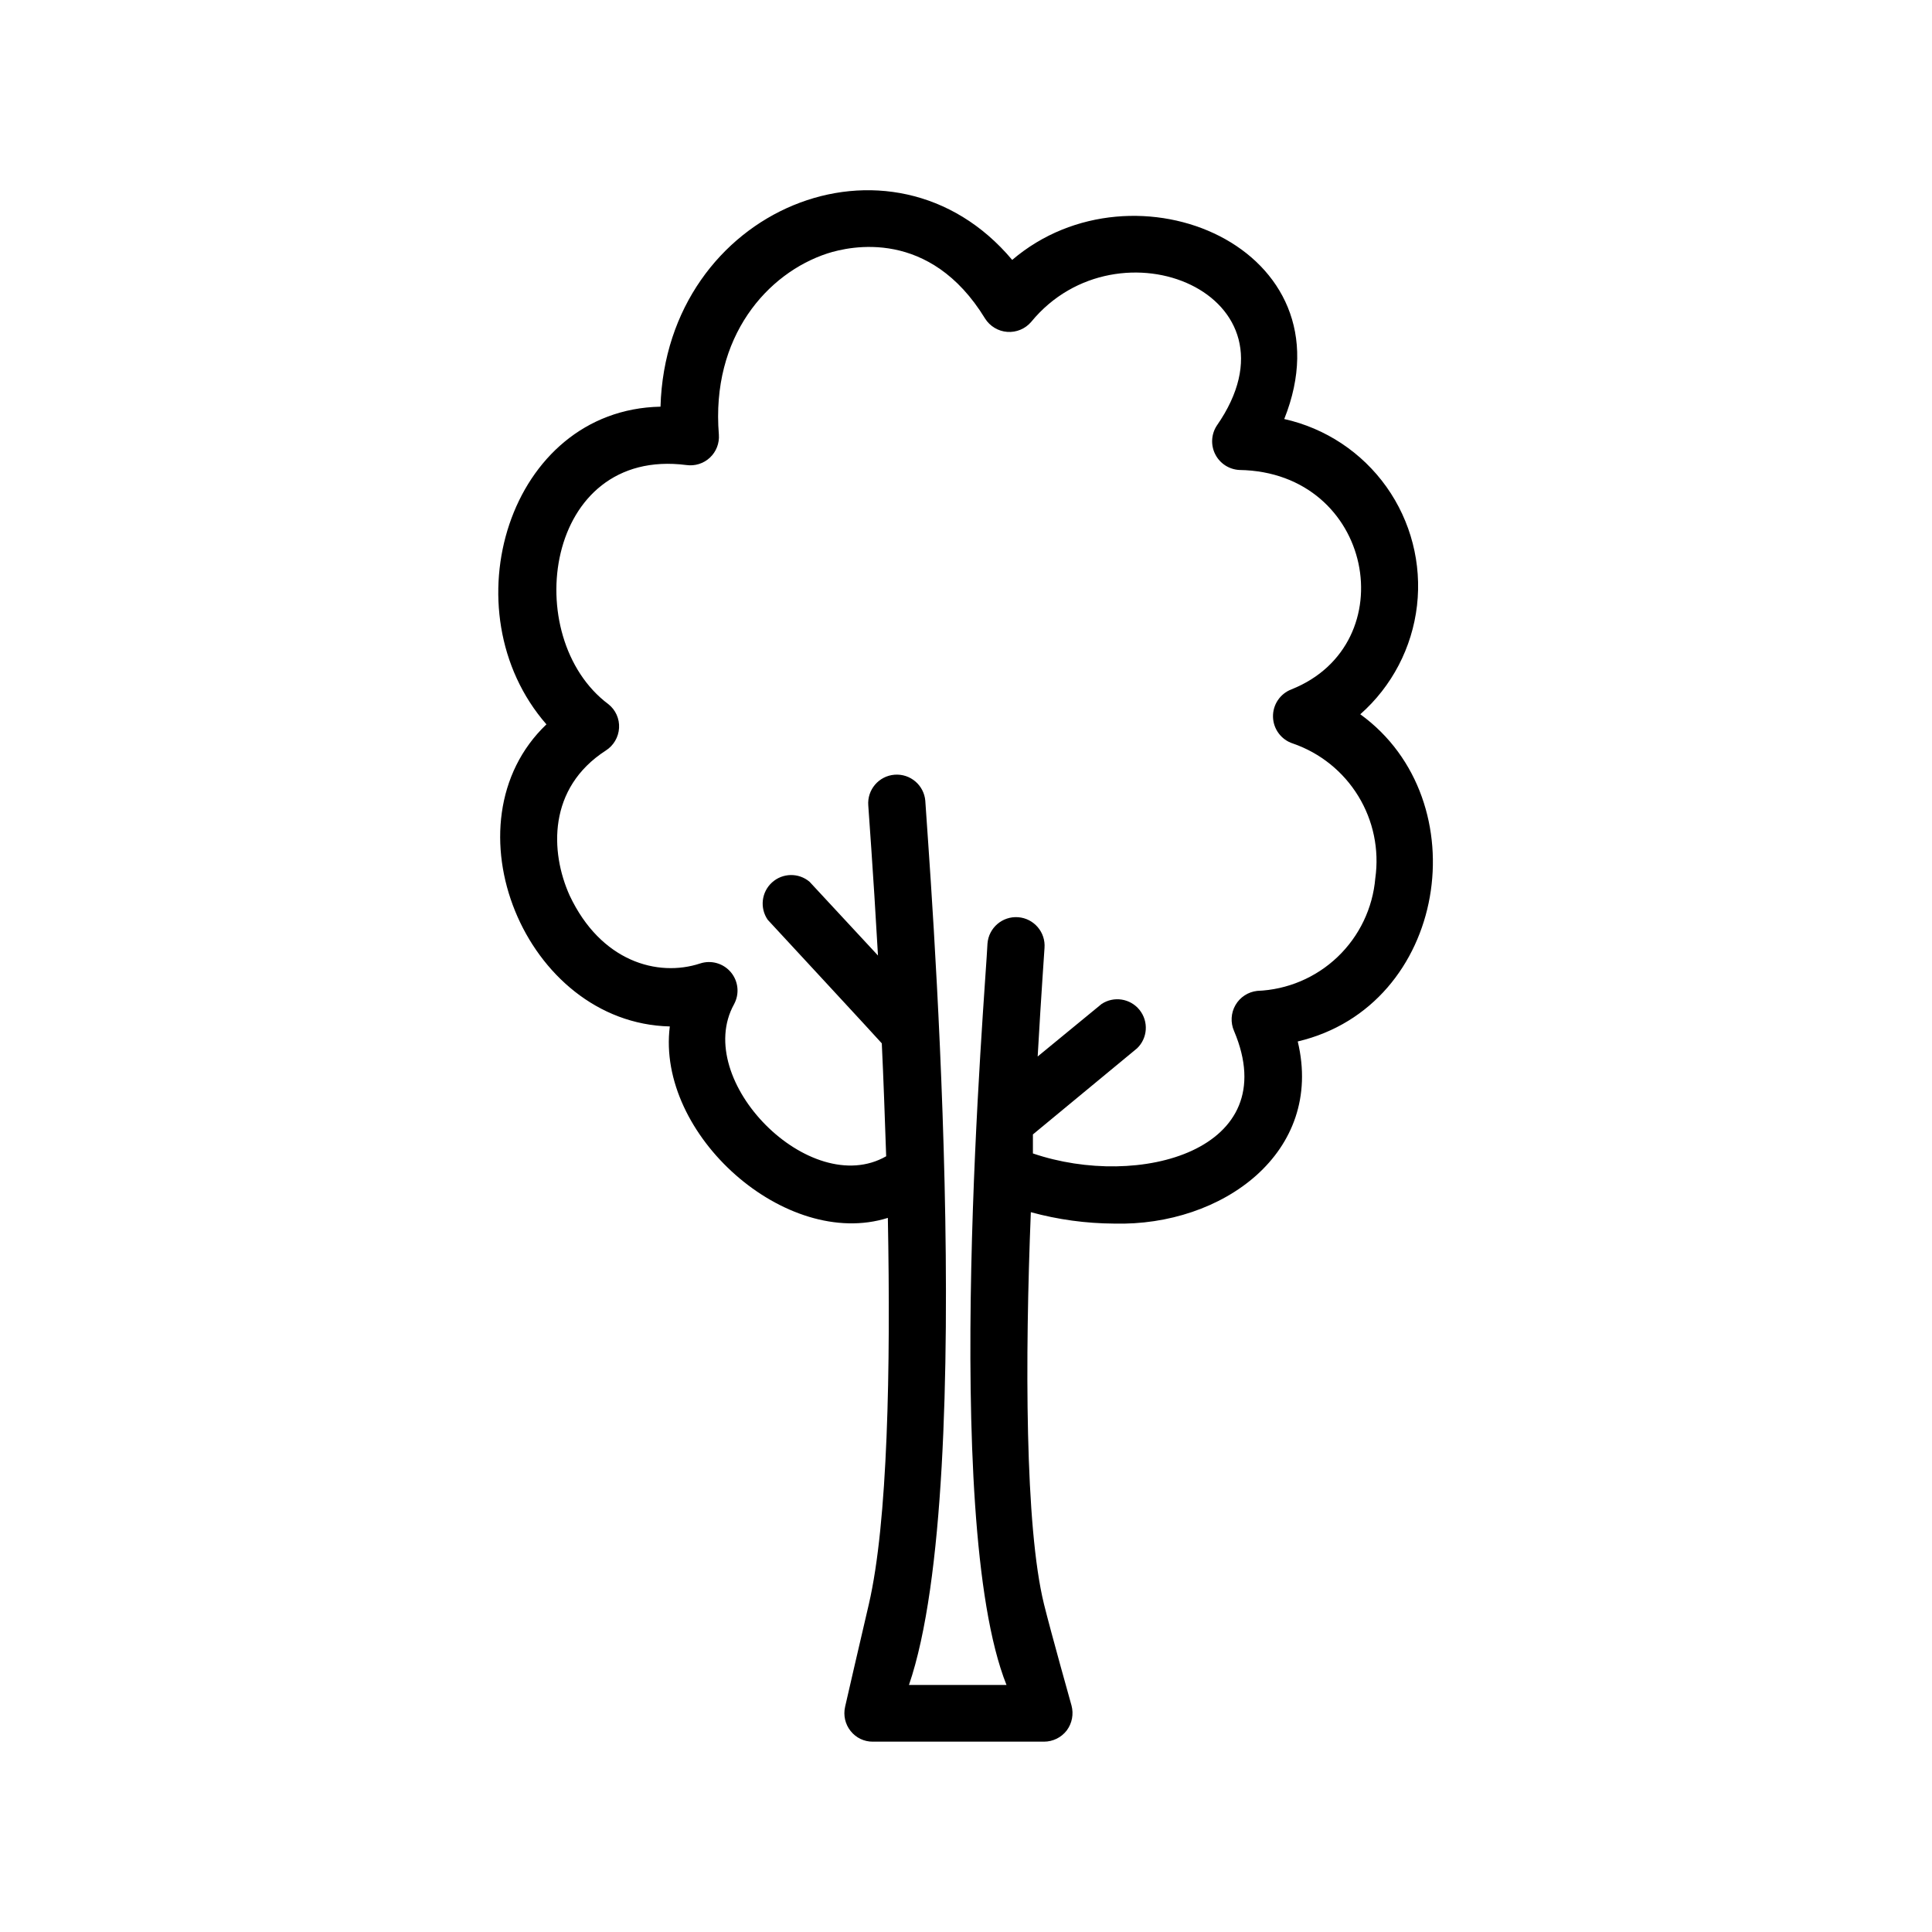 <?xml version="1.0" encoding="UTF-8"?>
<!-- The Best Svg Icon site in the world: iconSvg.co, Visit us! https://iconsvg.co -->
<svg fill="#000000" width="800px" height="800px" version="1.1" viewBox="144 144 512 512" xmlns="http://www.w3.org/2000/svg">
 <path d="m504.49 333.29c8.398-7.414 13.75-17.68 15.031-28.809 1.277-11.129-1.609-22.34-8.105-31.469-6.496-9.125-16.145-15.527-27.078-17.965 18.137-45.344-39.699-69.828-72.094-42.168-31.891-37.988-91.691-13.602-93.203 38.895-40.305 0.805-56.426 54.211-30.23 84.188-27.309 26.047-5.746 79.148 32.695 80.055-3.629 28.719 30.781 59.246 57.785 50.734 0.754 40.004 0 80.609-5.039 102.38-1.812 7.656-6.297 27.207-6.297 27.207l0.004-0.004c-0.512 2.246 0.023 4.602 1.461 6.398 1.422 1.805 3.598 2.848 5.894 2.824h45.344c2.367 0.004 4.602-1.098 6.043-2.973 1.41-1.895 1.871-4.324 1.262-6.602 0 0-5.441-19.348-7.305-26.902-5.039-20.555-5.039-64.992-3.477-103.84 7.191 1.969 14.609 2.984 22.066 3.023 28.668 0.754 55.723-18.844 48.668-48.266 39.699-9.371 48.113-63.883 16.574-86.707zm3.981 43.43c-0.672 7.941-4.223 15.359-9.984 20.863-5.762 5.504-13.34 8.707-21.301 9.012-2.414 0.262-4.559 1.656-5.773 3.758-1.211 2.098-1.352 4.652-0.375 6.875 13.402 31.641-25.191 42.02-53.305 32.445v-5.039l27.609-22.824c2.816-2.711 3.094-7.121 0.648-10.168-2.445-3.047-6.812-3.731-10.066-1.57l-16.93 13.906c0.957-16.977 1.812-28.363 1.812-28.766v-0.004c0.32-4.172-2.805-7.816-6.977-8.137-4.172-0.32-7.816 2.805-8.137 6.981-0.504 11.891-12.645 152.2 5.039 196.48h-25.848c18.691-54.512 5.039-221.98 4.332-234.27h0.004c-0.336-4.176-3.988-7.289-8.164-6.953-4.172 0.332-7.285 3.988-6.953 8.16 0 0.504 1.258 16.473 2.57 39.75l-18.137-19.547c-2.894-2.438-7.148-2.356-9.949 0.191-2.797 2.547-3.285 6.769-1.133 9.887 0 0 30.23 32.648 30.23 32.746 0.453 9.473 0.805 19.598 1.16 29.926-20.152 11.539-51.488-20.152-40.305-40.305h-0.004c1.48-2.727 1.145-6.078-0.844-8.457-1.992-2.379-5.231-3.301-8.176-2.324-11.234 3.68-26.301-0.504-34.562-18.035-5.188-11.539-5.793-28.465 9.574-38.391 2.074-1.312 3.387-3.547 3.527-5.996 0.145-2.434-0.91-4.785-2.824-6.297-23.629-17.633-16.977-68.215 20.656-63.379 2.273 0.328 4.57-0.395 6.246-1.961 1.676-1.57 2.547-3.812 2.371-6.102-2.117-25.996 12.898-42.824 28.766-48.012 6.098-1.965 27.156-6.648 41.766 17.23 1.285 2.055 3.473 3.379 5.894 3.559 2.418 0.176 4.777-0.809 6.348-2.652 23.027-28.062 73.406-7.254 49.172 27.508-1.48 2.281-1.629 5.18-0.391 7.602 1.234 2.422 3.672 4 6.387 4.137 35.57 0.555 43.984 46.098 13.805 58.141-3.023 1.152-4.984 4.09-4.894 7.32 0.09 3.234 2.215 6.059 5.297 7.039 7.207 2.492 13.324 7.414 17.305 13.922 3.981 6.508 5.574 14.191 4.512 21.746z"/>
</svg>